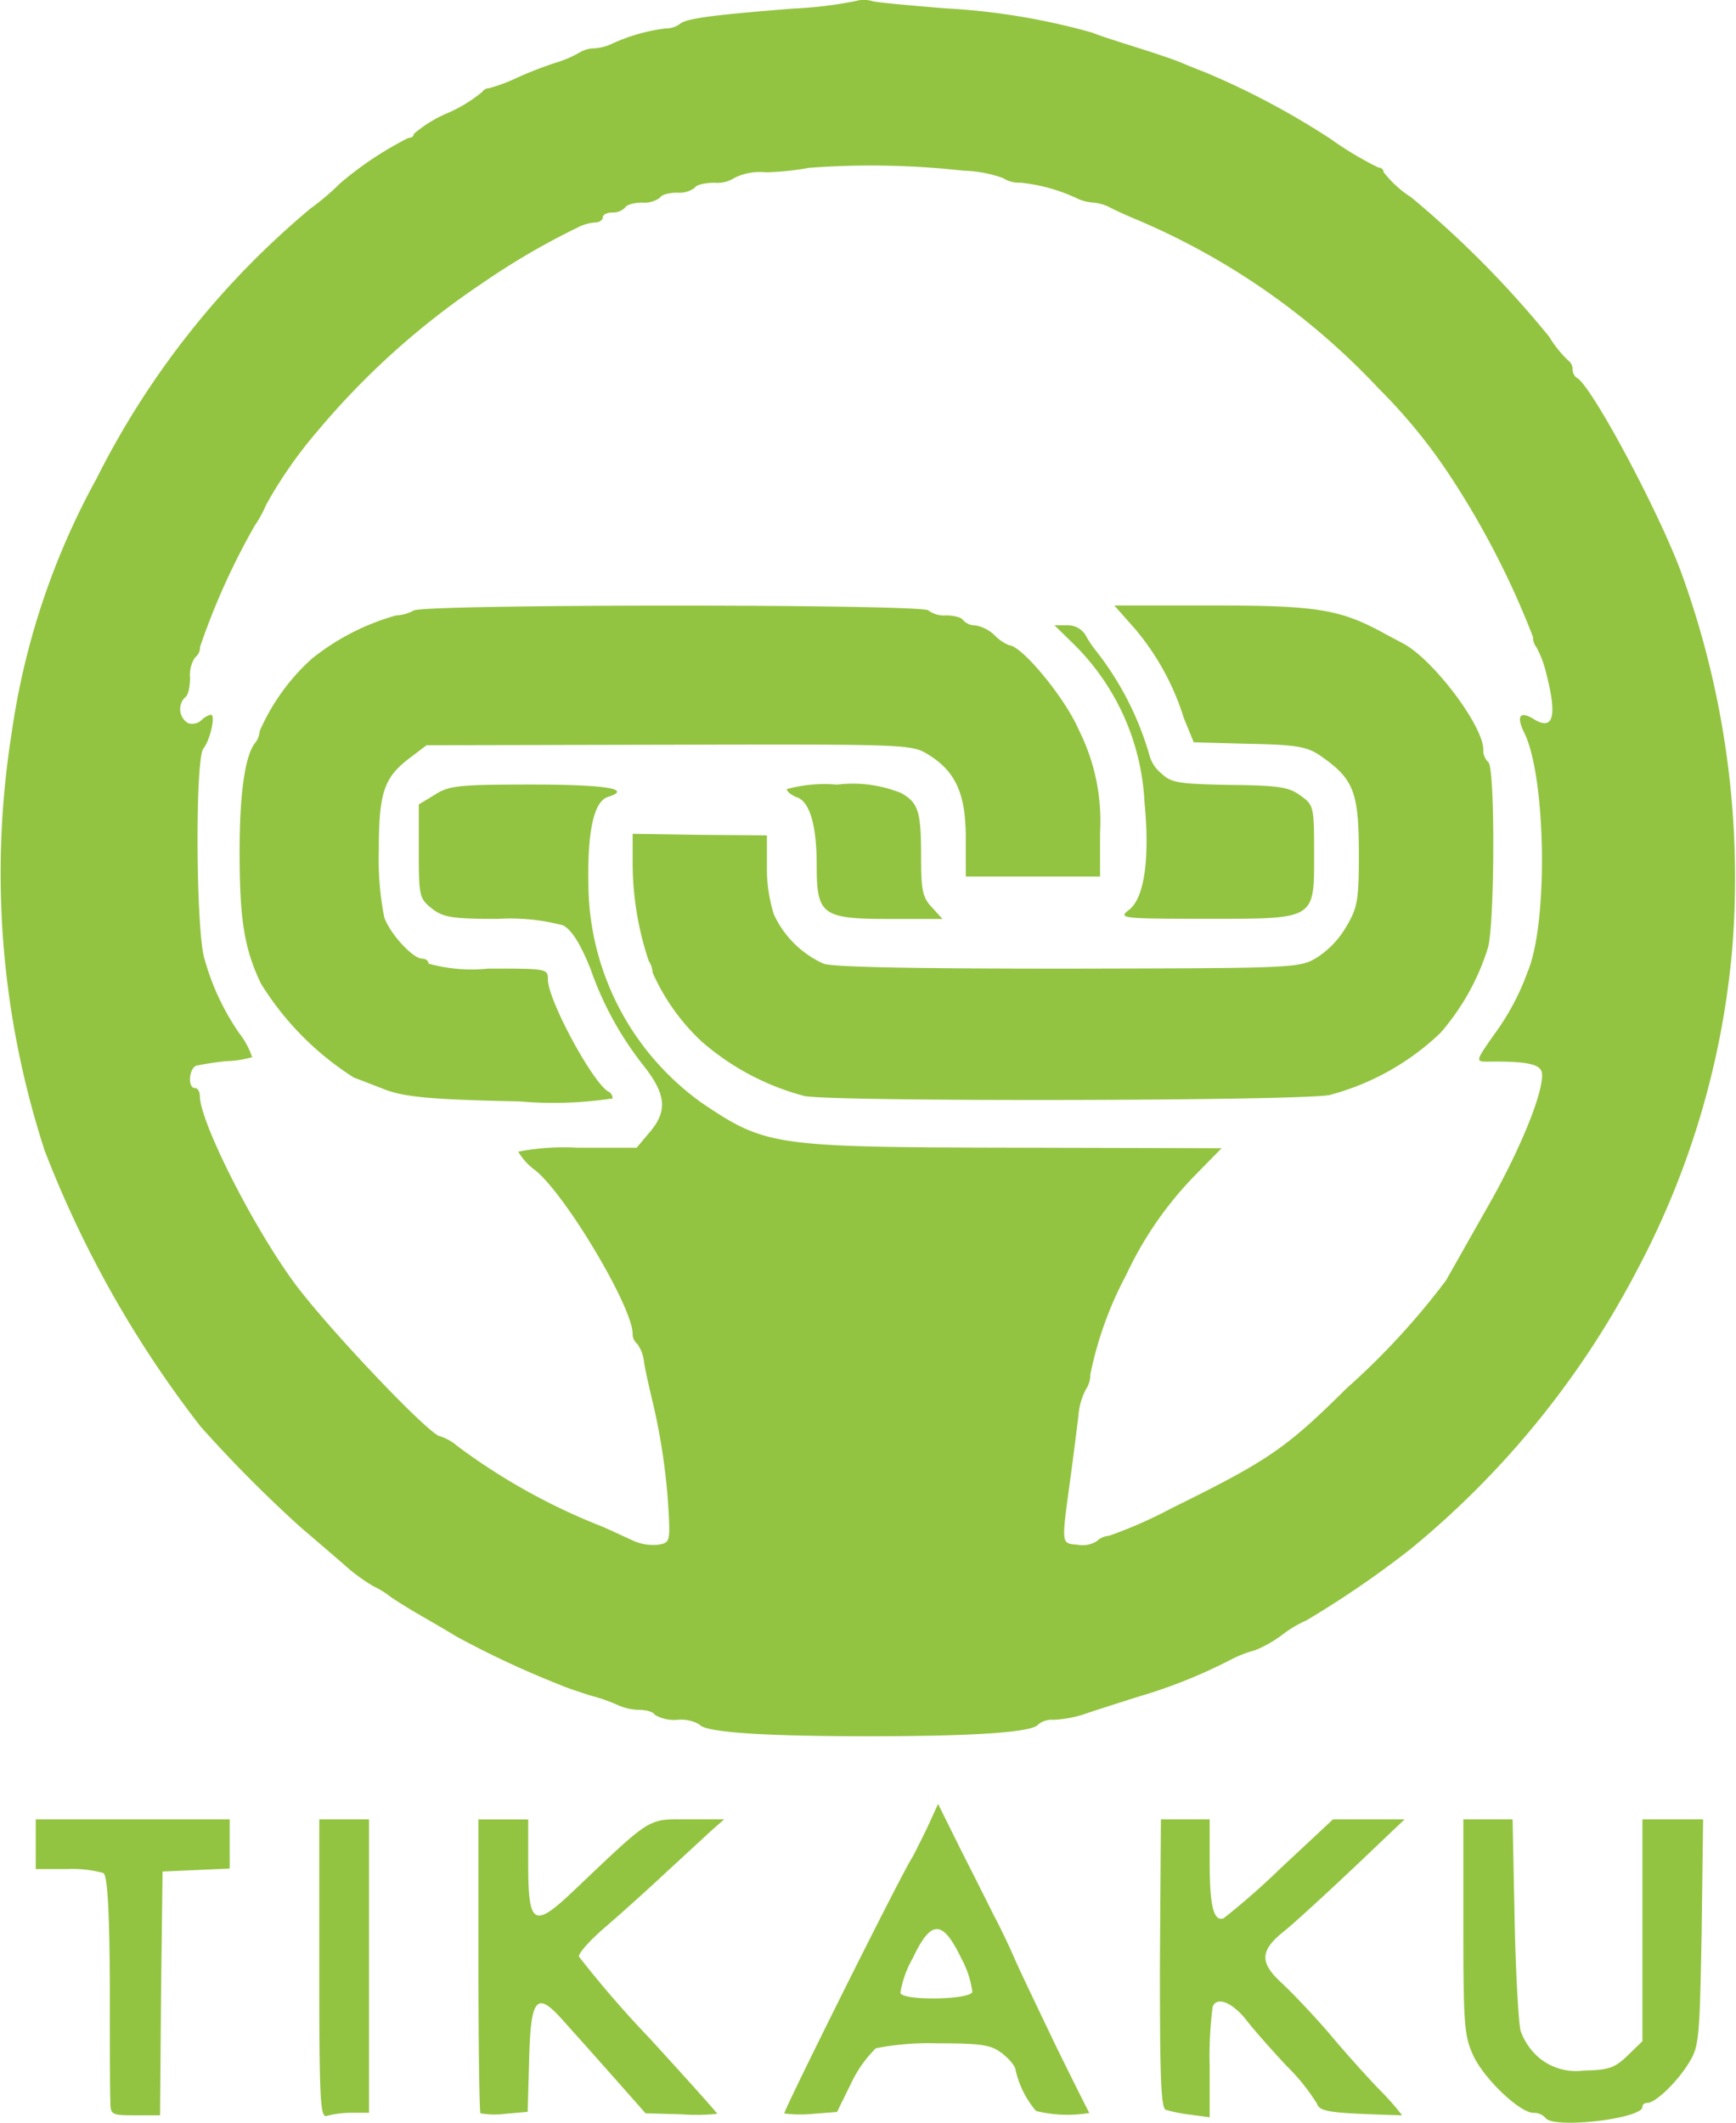 <svg xmlns="http://www.w3.org/2000/svg" width="65.084" height="79.575" viewBox="0 0 65.084 79.575">
  <g id="グループ_2" data-name="グループ 2" transform="translate(-69 -29)">
    <path id="パス_7" data-name="パス 7" d="M41-67.068v.932h1.175a4.426,4.426,0,0,1,1.361.149c.149.093.224,1.324.242,4.047,0,2.163,0,4.159.019,4.476,0,.541.019.559.932.559h.932l.037-4.569.056-4.569,1.268-.056,1.249-.056V-68H41Z" transform="translate(29.34 165.201)" fill="#93c441"/>
    <g id="グループ_1" data-name="グループ 1" transform="translate(69 29)">
      <path id="パス_1" data-name="パス 1" d="M65.888-433.674a15.346,15.346,0,0,1-2.312.28c-3.058.242-4.047.373-4.271.578a.888.888,0,0,1-.541.168,6.814,6.814,0,0,0-2.014.578,1.781,1.781,0,0,1-.671.168,1.078,1.078,0,0,0-.522.149,4.253,4.253,0,0,1-.914.392,14.331,14.331,0,0,0-1.529.6,6.091,6.091,0,0,1-.97.354.291.291,0,0,0-.242.131,5.367,5.367,0,0,1-1.305.8,4.76,4.76,0,0,0-1.268.783c0,.093-.093.149-.205.149a12.944,12.944,0,0,0-2.555,1.7,9.683,9.683,0,0,1-1.119.951,31.693,31.693,0,0,0-8.019,10.126,27.927,27.927,0,0,0-3.189,9.6,33.571,33.571,0,0,0,1.249,15.59,40.712,40.712,0,0,0,5.837,10.331,49.136,49.136,0,0,0,3.8,3.823c.485.41,1.175,1.007,1.566,1.343a6.691,6.691,0,0,0,1.138.839,3.212,3.212,0,0,1,.559.336c.056.056.522.354,1.026.653.522.3,1.194.69,1.492.876a34.861,34.861,0,0,0,3.916,1.828c.205.093.709.261,1.119.392a6.594,6.594,0,0,1,1.063.373,2.1,2.1,0,0,0,.783.168c.261,0,.522.075.578.186a1.431,1.431,0,0,0,.839.186,1.4,1.4,0,0,1,.821.168c.186.3,2.368.448,6.359.448s6.173-.149,6.359-.448a.816.816,0,0,1,.578-.168,4.557,4.557,0,0,0,1.063-.186c.317-.112,1.249-.41,2.07-.671a19.332,19.332,0,0,0,3.506-1.4,4.528,4.528,0,0,1,.914-.354,4.612,4.612,0,0,0,.988-.559,4.4,4.4,0,0,1,.932-.559,36.918,36.918,0,0,0,3.916-2.685,33.535,33.535,0,0,0,8.467-10.425,31.459,31.459,0,0,0,3.581-12.1,33.486,33.486,0,0,0-1.939-14.136c-.9-2.387-3.394-7.031-3.9-7.236a.4.4,0,0,1-.149-.317.4.4,0,0,0-.149-.317,4.168,4.168,0,0,1-.727-.9,37.8,37.8,0,0,0-5.166-5.222,4.181,4.181,0,0,1-1.044-.951.172.172,0,0,0-.186-.168,12.89,12.89,0,0,1-1.809-1.082,29.374,29.374,0,0,0-4.662-2.48c-.242-.093-.615-.242-.839-.336-.242-.112-1.007-.373-1.734-.6-.709-.224-1.473-.466-1.678-.559a25.255,25.255,0,0,0-5.5-.914c-1.175-.093-2.406-.205-2.723-.261A1.141,1.141,0,0,0,65.888-433.674Zm4.047,6.359a4.7,4.7,0,0,1,1.492.28,1.077,1.077,0,0,0,.634.168,6.519,6.519,0,0,1,2.107.578,1.7,1.7,0,0,0,.615.168,1.7,1.7,0,0,1,.615.168c.168.093.653.317,1.063.485a26.59,26.59,0,0,1,9.045,6.322,20.519,20.519,0,0,1,2.741,3.375,31.966,31.966,0,0,1,3.04,5.93.615.615,0,0,0,.131.392,3.95,3.95,0,0,1,.373,1.007c.41,1.585.261,2.145-.485,1.678-.522-.317-.653-.093-.336.541.8,1.641.9,7.105.112,8.951a9.186,9.186,0,0,1-1.231,2.312c-.709,1.007-.727,1.044-.28,1.044,1.38-.019,1.921.075,2.033.354.186.522-.727,2.853-2.07,5.184-.709,1.249-1.38,2.443-1.511,2.667a27.564,27.564,0,0,1-3.73,4.047c-2.275,2.256-2.928,2.7-6.564,4.494a16.887,16.887,0,0,1-2.331,1.026.758.758,0,0,0-.466.205,1.022,1.022,0,0,1-.727.131c-.615-.056-.6.019-.261-2.48.112-.821.242-1.865.3-2.331a2.542,2.542,0,0,1,.28-1.007,1,1,0,0,0,.168-.56,13.669,13.669,0,0,1,1.343-3.73,13.506,13.506,0,0,1,2.629-3.786l.951-.97-7.739-.019c-9.045-.019-9.343-.056-11.749-1.678a10.149,10.149,0,0,1-4.252-8.243c-.037-1.939.205-3.058.727-3.226.951-.3-.075-.466-2.853-.466-2.685,0-3.1.037-3.618.373l-.615.373v1.753c0,1.678.019,1.772.485,2.145.429.336.765.392,2.48.392a7.755,7.755,0,0,1,2.443.242c.317.168.634.653,1.026,1.622a12.367,12.367,0,0,0,1.977,3.618c.858,1.082.932,1.716.242,2.518l-.485.578H55.463a8.882,8.882,0,0,0-2.219.149,2.335,2.335,0,0,0,.653.709c1.156.951,3.636,5.128,3.636,6.117a.472.472,0,0,0,.168.373,1.383,1.383,0,0,1,.261.709c.056.336.205.988.317,1.455a23.616,23.616,0,0,1,.615,4.382c.037.858,0,.932-.41.988a1.837,1.837,0,0,1-.839-.112c-.224-.093-.765-.354-1.231-.559a23.289,23.289,0,0,1-5.445-3.021,1.885,1.885,0,0,0-.653-.373c-.373,0-4.42-4.271-5.557-5.874-1.566-2.182-3.431-5.912-3.45-6.863,0-.168-.075-.317-.186-.317-.28,0-.224-.746.056-.839a10.882,10.882,0,0,1,1.119-.168,3.98,3.98,0,0,0,.97-.149,2.979,2.979,0,0,0-.485-.9,9.211,9.211,0,0,1-1.305-2.8c-.317-1.026-.354-7.478-.037-7.87.261-.336.466-1.268.28-1.268a.712.712,0,0,0-.354.205.511.511,0,0,1-.5.112.618.618,0,0,1-.112-.97c.112-.056.186-.392.186-.746a1.163,1.163,0,0,1,.186-.746.469.469,0,0,0,.186-.392A26.311,26.311,0,0,1,43.36-414a4.542,4.542,0,0,0,.429-.783,16.462,16.462,0,0,1,1.921-2.76A29.262,29.262,0,0,1,51.9-423.1a27.018,27.018,0,0,1,3.581-2.089,1.669,1.669,0,0,1,.653-.186c.149,0,.28-.093.28-.186,0-.112.168-.186.354-.186a.653.653,0,0,0,.485-.186c.056-.112.354-.186.653-.186a.964.964,0,0,0,.653-.186c.056-.112.354-.186.653-.186a.964.964,0,0,0,.653-.186c.056-.112.392-.186.746-.186a1.163,1.163,0,0,0,.746-.187,2.186,2.186,0,0,1,1.175-.205,10.359,10.359,0,0,0,1.622-.168A31.18,31.18,0,0,1,69.935-427.315Z" transform="translate(-33.815 433.714)" fill="#93c441"/>
      <path id="パス_2" data-name="パス 2" d="M88.527-311.793a1.562,1.562,0,0,1-.671.187,8.867,8.867,0,0,0-3.152,1.622,7.908,7.908,0,0,0-1.958,2.723.782.782,0,0,1-.149.41c-.392.448-.6,1.9-.6,4.084,0,2.555.168,3.637.8,4.961a11.047,11.047,0,0,0,3.487,3.525c.354.13.821.317,1.026.392.783.336,1.79.429,5.184.5a14.751,14.751,0,0,0,3.487-.112.291.291,0,0,0-.131-.242c-.559-.242-2.294-3.431-2.294-4.215,0-.41-.037-.41-2.238-.41a6.032,6.032,0,0,1-2.238-.187c0-.112-.112-.186-.242-.186-.336,0-1.194-.914-1.417-1.548a11.129,11.129,0,0,1-.205-2.48c0-2.2.186-2.76,1.175-3.506l.615-.466,9.1-.019c8.9-.019,9.1-.019,9.716.373,1.026.634,1.4,1.473,1.4,3.133v1.436h5.035v-1.66a7.594,7.594,0,0,0-.8-3.842c-.5-1.175-2.126-3.152-2.611-3.17a1.6,1.6,0,0,1-.541-.373,1.424,1.424,0,0,0-.727-.373.592.592,0,0,1-.448-.186c-.056-.112-.354-.186-.653-.186a.964.964,0,0,1-.653-.187C107.679-312.036,88.919-312.036,88.527-311.793Z" transform="translate(-73.014 334.678)" fill="#93c441"/>
      <path id="パス_3" data-name="パス 3" d="M179.835-311.123a9.577,9.577,0,0,1,1.828,3.338l.373.914,2.089.056c1.809.037,2.182.112,2.685.466,1.231.858,1.417,1.343,1.417,3.711,0,1.678-.056,1.977-.466,2.667a3.4,3.4,0,0,1-1.119,1.175c-.634.392-.9.392-9.306.41-5.781,0-8.821-.056-9.175-.186a3.743,3.743,0,0,1-1.865-1.846,5.685,5.685,0,0,1-.261-1.79v-1.175l-2.518-.019L161-303.44v1.063a11.614,11.614,0,0,0,.6,3.692.914.914,0,0,1,.149.448,7.935,7.935,0,0,0,1.828,2.573,9.552,9.552,0,0,0,3.86,2.051c1.082.224,18.649.187,19.693-.037a9.519,9.519,0,0,0,4.159-2.331,8.87,8.87,0,0,0,1.772-3.17c.261-.839.28-6.807.019-6.975a.606.606,0,0,1-.186-.466c0-.9-1.9-3.413-3.021-3.991-.242-.131-.6-.317-.8-.429-1.6-.858-2.5-.988-6.322-.988h-3.692Z" transform="translate(-137.282 334.698)" fill="#93c441"/>
      <path id="パス_4" data-name="パス 4" d="M246.434-307.385a8.936,8.936,0,0,1,2.741,6c.205,2.126,0,3.6-.578,4.047-.41.317-.317.336,2.891.336,4.159,0,4.047.056,4.047-2.5,0-1.716-.019-1.772-.522-2.126-.429-.317-.839-.373-2.648-.392-1.9-.037-2.182-.075-2.555-.429a1.344,1.344,0,0,1-.429-.615,11.43,11.43,0,0,0-2.014-3.972,3.916,3.916,0,0,1-.41-.615.787.787,0,0,0-.671-.354H245.8Z" transform="translate(-206.268 331.444)" fill="#93c441"/>
      <path id="パス_5" data-name="パス 5" d="M192-275.832c0,.093.168.224.354.3.5.149.765,1.044.765,2.536,0,1.884.186,2.033,2.741,2.033h1.977l-.392-.429c-.354-.373-.41-.653-.41-1.828,0-1.772-.093-2.089-.746-2.462a4.841,4.841,0,0,0-2.406-.317A5.4,5.4,0,0,0,192-275.832Z" transform="translate(-162.501 305.412)" fill="#93c441"/>
      <path id="パス_6" data-name="パス 6" d="M196.85-70.2c-.242.485-.5,1.026-.6,1.175-.541.9-4.811,9.474-4.755,9.529a4.677,4.677,0,0,0,1.026.019l.951-.075.541-1.1a4.561,4.561,0,0,1,.914-1.287,10.284,10.284,0,0,1,2.312-.186c1.678,0,2.014.056,2.443.392.261.205.485.485.485.615a3.59,3.59,0,0,0,.765,1.529,4.937,4.937,0,0,0,2,.075c-.037-.056-.578-1.138-1.212-2.424-.615-1.287-1.324-2.76-1.548-3.264-.224-.522-.578-1.268-.8-1.678-.205-.41-.765-1.529-1.249-2.48L197.26-71.1Zm1.287,4.9a3.69,3.69,0,0,1,.41,1.249c-.112.3-2.611.336-2.7.037a3.822,3.822,0,0,1,.466-1.305C197-66.773,197.428-66.773,198.137-65.3Z" transform="translate(-162.091 138.723)" fill="#93c441"/>
      <path id="パス_8" data-name="パス 8" d="M98-62.387c0,5.035.037,5.613.3,5.5A3.719,3.719,0,0,1,99.231-57h.634V-68H98Z" transform="translate(-86.03 136.201)" fill="#93c441"/>
      <path id="パス_9" data-name="パス 9" d="M130-62.54c0,3.021.037,5.52.075,5.557a3.143,3.143,0,0,0,.932.019l.839-.075.056-1.977c.056-2.294.28-2.555,1.231-1.492.3.336,1.138,1.268,1.846,2.07l1.287,1.455,1.343.037a7.513,7.513,0,0,0,1.343-.019c0-.037-1.156-1.324-2.555-2.853a39.984,39.984,0,0,1-2.629-3.04c-.019-.131.429-.634,1.026-1.138.6-.522,1.622-1.436,2.294-2.07.671-.615,1.417-1.305,1.66-1.529l.466-.41h-1.361c-1.529,0-1.324-.131-4.271,2.667-1.511,1.436-1.716,1.324-1.716-1.007V-68H130Z" transform="translate(-112.063 136.205)" fill="#93c441"/>
      <path id="パス_10" data-name="パス 10" d="M267-62.592c0,4.271.037,5.427.224,5.483a6,6,0,0,0,.951.186l.69.093v-1.939a14.325,14.325,0,0,1,.112-2.2c.149-.41.746-.168,1.268.5.242.317.914,1.082,1.492,1.7a7.662,7.662,0,0,1,1.156,1.436c.075.242.392.317,1.622.373.839.037,1.548.056,1.566.056a9.952,9.952,0,0,0-.839-.951c-.485-.5-1.343-1.455-1.9-2.126-.559-.653-1.343-1.473-1.716-1.828-.914-.821-.9-1.268.075-2.033.41-.336,1.585-1.417,2.611-2.387L276.175-68H273.49l-1.939,1.809a27.5,27.5,0,0,1-2.163,1.9c-.373.131-.522-.448-.522-2.089V-68h-1.828Z" transform="translate(-223.514 136.201)" fill="#93c441"/>
      <path id="パス_11" data-name="パス 11" d="M328-63.953c0,3.711.037,4.1.392,4.849.429.876,1.734,2.107,2.238,2.107a.592.592,0,0,1,.448.186c.261.429,3.637.037,3.637-.41,0-.093.075-.149.186-.149.3,0,1.119-.783,1.548-1.492.392-.615.41-.914.485-4.9L336.989-68h-2.275v8.317l-.559.541c-.485.466-.709.541-1.641.559a2.164,2.164,0,0,1-1.66-.466,2.38,2.38,0,0,1-.709-1.026c-.075-.317-.187-2.219-.224-4.252L329.846-68H328Z" transform="translate(-273.138 136.201)" fill="#93c441"/>
    </g>
  </g>
</svg>
